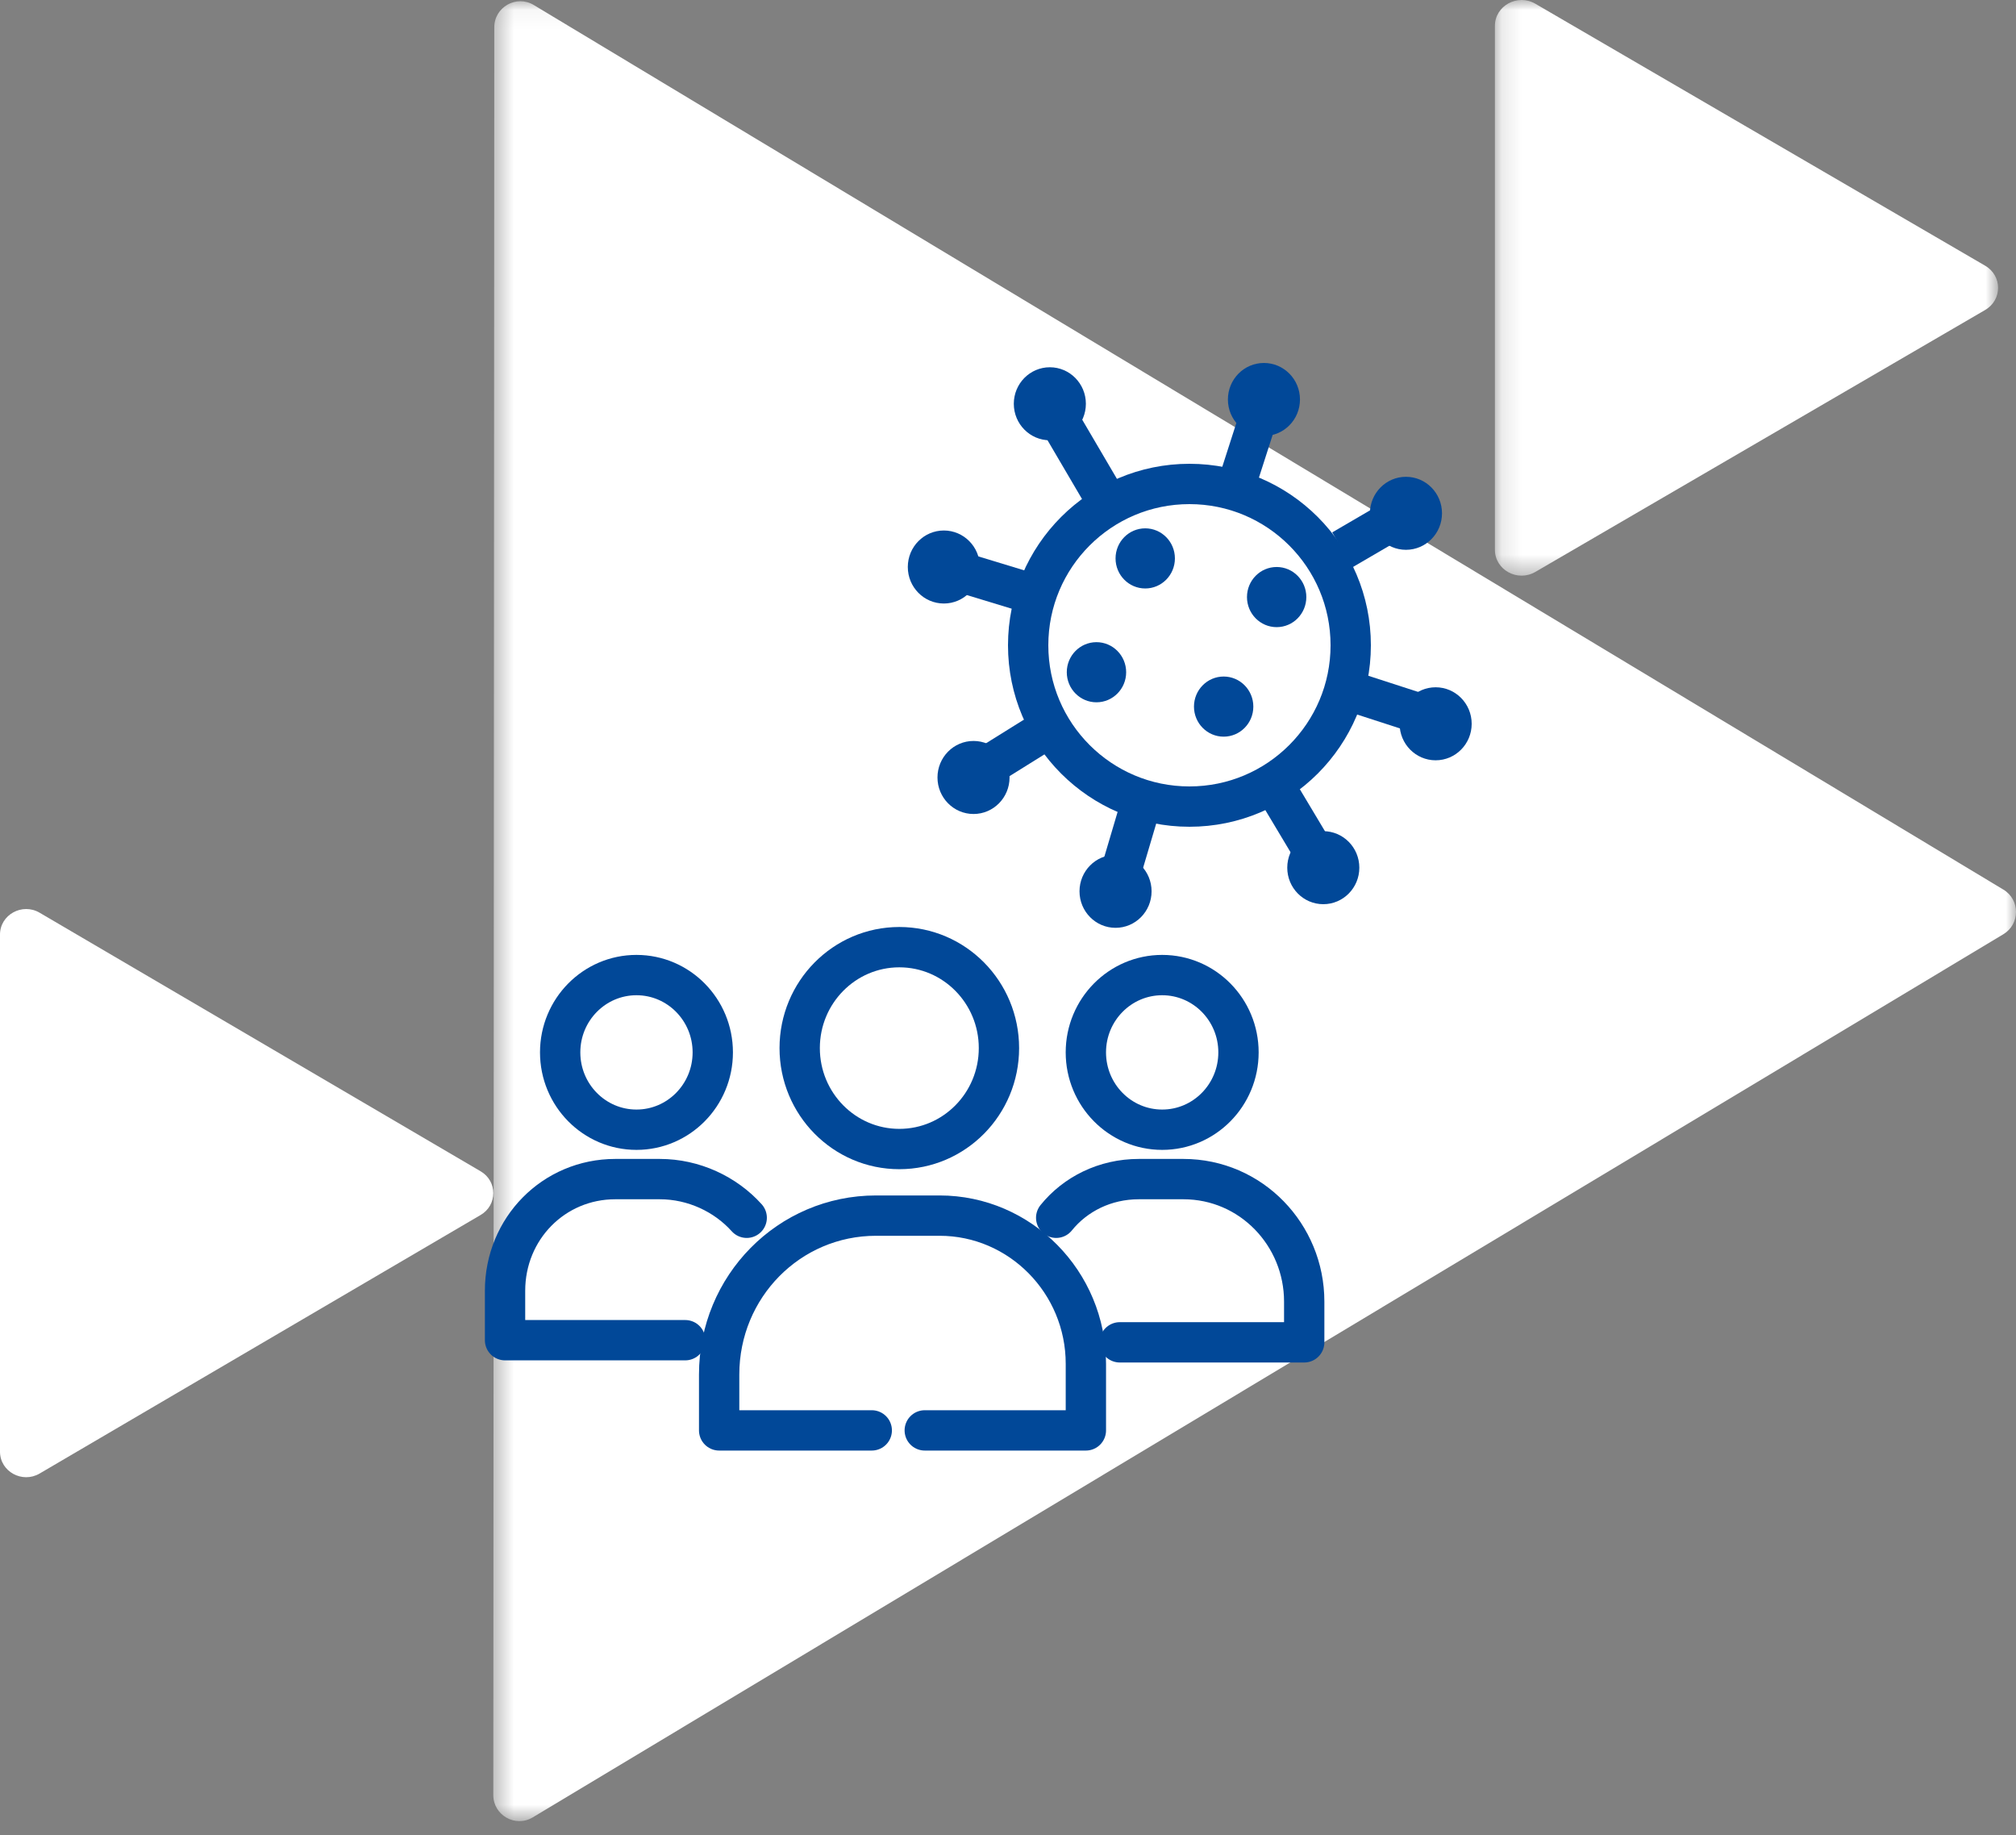 <svg width="100" height="91" viewBox="0 0 100 91" fill="none" xmlns="http://www.w3.org/2000/svg">
<rect x="0" y="0" width="100" height="91" fill="#808080" stroke="none"/>
<mask id="mask0" mask-type="alpha" maskUnits="userSpaceOnUse" x="74" y="0" width="26" height="29">
<path fill-rule="evenodd" clip-rule="evenodd" d="M74.152 0H99.111V28.548H74.152V0Z" fill="white"/>
</mask>
<g mask="url(#mask0)">
<path fill-rule="evenodd" clip-rule="evenodd" d="M74.152 1.283V27.265C74.152 28.262 75.275 28.876 76.157 28.363L98.47 15.372C99.325 14.874 99.325 13.674 98.47 13.177L76.157 0.185C75.275 -0.328 74.152 0.287 74.152 1.283Z" fill="white"/>
</g>
<path fill-rule="evenodd" clip-rule="evenodd" d="M0 46.347V71.991C0 72.974 1.101 73.581 1.966 73.074L23.841 60.252C24.679 59.761 24.679 58.577 23.841 58.086L1.966 45.263C1.101 44.756 0 45.363 0 46.347Z" fill="white"/>
<mask id="mask1" mask-type="alpha" maskUnits="userSpaceOnUse" x="24" y="0" width="76" height="91">
<path fill-rule="evenodd" clip-rule="evenodd" d="M24.469 0.061H100V90.312H24.469V0.061Z" fill="white"/>
</mask>
<g mask="url(#mask1)">
<path fill-rule="evenodd" clip-rule="evenodd" d="M99.375 44.117L26.476 0.248C25.616 -0.27 24.518 0.349 24.518 1.354L24.469 89.019C24.469 90.023 25.565 90.643 26.426 90.126L99.374 46.329C100.208 45.828 100.209 44.619 99.375 44.117Z" fill="white"/>
</g>
<g clip-path="url(#clip0)">
<path d="M44.609 56.982C47.339 56.982 49.551 54.741 49.551 51.976C49.551 49.212 47.339 46.971 44.609 46.971C41.88 46.971 39.667 49.212 39.667 51.976C39.667 54.741 41.88 56.982 44.609 56.982Z" stroke="#014898" stroke-width="2" stroke-miterlimit="10" stroke-linecap="round" stroke-linejoin="round"/>
<path d="M45.871 70.935H53.863V67.633C53.863 63.586 50.603 60.284 46.607 60.284H43.453C39.142 60.284 35.672 63.799 35.672 68.166V70.935H43.242" stroke="#014898" stroke-width="2" stroke-miterlimit="10" stroke-linecap="round" stroke-linejoin="round"/>
<path d="M57.648 56.024C59.739 56.024 61.433 54.307 61.433 52.189C61.433 50.072 59.739 48.355 57.648 48.355C55.557 48.355 53.862 50.072 53.862 52.189C53.862 54.307 55.557 56.024 57.648 56.024Z" stroke="#014898" stroke-width="2" stroke-miterlimit="10" stroke-linecap="round" stroke-linejoin="round"/>
<path d="M55.545 66.568H64.693V64.544C64.693 61.243 62.064 58.473 58.699 58.473H56.491C54.809 58.473 53.337 59.219 52.39 60.391" stroke="#014898" stroke-width="2" stroke-miterlimit="10" stroke-linecap="round" stroke-linejoin="round"/>
<path d="M31.571 56.024C33.662 56.024 35.356 54.307 35.356 52.189C35.356 50.072 33.662 48.355 31.571 48.355C29.48 48.355 27.786 50.072 27.786 52.189C27.786 54.307 29.48 56.024 31.571 56.024Z" stroke="#014898" stroke-width="2" stroke-miterlimit="10" stroke-linecap="round" stroke-linejoin="round"/>
<path d="M37.039 60.391C35.987 59.219 34.41 58.473 32.727 58.473H30.519C27.47 58.473 25.052 60.923 25.052 64.012V66.462H33.989" stroke="#014898" stroke-width="2" stroke-miterlimit="10" stroke-linecap="round" stroke-linejoin="round"/>
<path d="M59 40C63.418 40 67 36.418 67 32C67 27.582 63.418 24 59 24C54.582 24 51 27.582 51 32C51 36.418 54.582 40 59 40Z" stroke="#014898" stroke-width="2" stroke-miterlimit="10" stroke-linecap="round" stroke-linejoin="round"/>
<path d="M56.702 39.515L55.124 44.84" stroke="#014898" stroke-width="2" stroke-miterlimit="10"/>
<path d="M62.8 19.491L61.328 24.071" stroke="#014898" stroke-width="1.895" stroke-miterlimit="10"/>
<path d="M66.06 33.976L71.318 35.68" stroke="#014898" stroke-width="2" stroke-miterlimit="10"/>
<path d="M46.817 28.118L52.075 29.716" stroke="#014898" stroke-width="2" stroke-miterlimit="10"/>
<path d="M63.536 39.515L65.639 43.03" stroke="#014898" stroke-width="2" stroke-miterlimit="10"/>
<path d="M52.496 20.769L54.809 24.71" stroke="#014898" stroke-width="2" stroke-miterlimit="10"/>
<path d="M66.586 27.266L70.056 25.243" stroke="#014898" stroke-width="2" stroke-miterlimit="10"/>
<path d="M48.079 38.556L52.18 36" stroke="#014898" stroke-width="2" stroke-miterlimit="10"/>
<path d="M52.075 21.834C53.062 21.834 53.863 21.024 53.863 20.024C53.863 19.024 53.062 18.213 52.075 18.213C51.088 18.213 50.288 19.024 50.288 20.024C50.288 21.024 51.088 21.834 52.075 21.834Z" fill="#014898"/>
<path d="M46.818 29.929C47.805 29.929 48.605 29.118 48.605 28.118C48.605 27.118 47.805 26.308 46.818 26.308C45.83 26.308 45.03 27.118 45.03 28.118C45.03 29.118 45.83 29.929 46.818 29.929Z" fill="#014898"/>
<path d="M48.29 40.367C49.277 40.367 50.077 39.556 50.077 38.556C50.077 37.556 49.277 36.745 48.29 36.745C47.303 36.745 46.502 37.556 46.502 38.556C46.502 39.556 47.303 40.367 48.29 40.367Z" fill="#014898"/>
<path d="M55.335 46.012C56.322 46.012 57.122 45.201 57.122 44.201C57.122 43.201 56.322 42.391 55.335 42.391C54.347 42.391 53.547 43.201 53.547 44.201C53.547 45.201 54.347 46.012 55.335 46.012Z" fill="#014898"/>
<path d="M65.639 44.84C66.627 44.84 67.427 44.03 67.427 43.03C67.427 42.03 66.627 41.219 65.639 41.219C64.652 41.219 63.852 42.03 63.852 43.03C63.852 44.03 64.652 44.84 65.639 44.84Z" fill="#014898"/>
<path d="M71.212 37.704C72.2 37.704 73 36.894 73 35.894C73 34.894 72.2 34.083 71.212 34.083C70.225 34.083 69.425 34.894 69.425 35.894C69.425 36.894 70.225 37.704 71.212 37.704Z" fill="#014898"/>
<path d="M69.74 27.266C70.727 27.266 71.528 26.456 71.528 25.456C71.528 24.456 70.727 23.645 69.74 23.645C68.753 23.645 67.953 24.456 67.953 25.456C67.953 26.456 68.753 27.266 69.74 27.266Z" fill="#014898"/>
<path d="M62.695 21.621C63.682 21.621 64.483 20.811 64.483 19.811C64.483 18.811 63.682 18 62.695 18C61.708 18 60.908 18.811 60.908 19.811C60.908 20.811 61.708 21.621 62.695 21.621Z" fill="#014898"/>
<path d="M56.807 29.183C57.62 29.183 58.279 28.516 58.279 27.692C58.279 26.869 57.62 26.201 56.807 26.201C55.994 26.201 55.335 26.869 55.335 27.692C55.335 28.516 55.994 29.183 56.807 29.183Z" fill="#014898"/>
<path d="M63.326 31.101C64.139 31.101 64.798 30.433 64.798 29.609C64.798 28.786 64.139 28.118 63.326 28.118C62.513 28.118 61.854 28.786 61.854 29.609C61.854 30.433 62.513 31.101 63.326 31.101Z" fill="#014898"/>
<path d="M60.697 36.532C61.511 36.532 62.169 35.865 62.169 35.041C62.169 34.218 61.511 33.55 60.697 33.55C59.884 33.55 59.225 34.218 59.225 35.041C59.225 35.865 59.884 36.532 60.697 36.532Z" fill="#014898"/>
<path d="M54.388 34.828C55.201 34.828 55.861 34.161 55.861 33.337C55.861 32.514 55.201 31.846 54.388 31.846C53.575 31.846 52.916 32.514 52.916 33.337C52.916 34.161 53.575 34.828 54.388 34.828Z" fill="#014898"/>
</g>
<defs>
<clipPath id="clip0">
<rect width="49" height="54" fill="white" transform="translate(24 18)"/>
</clipPath>
</defs>
</svg>

